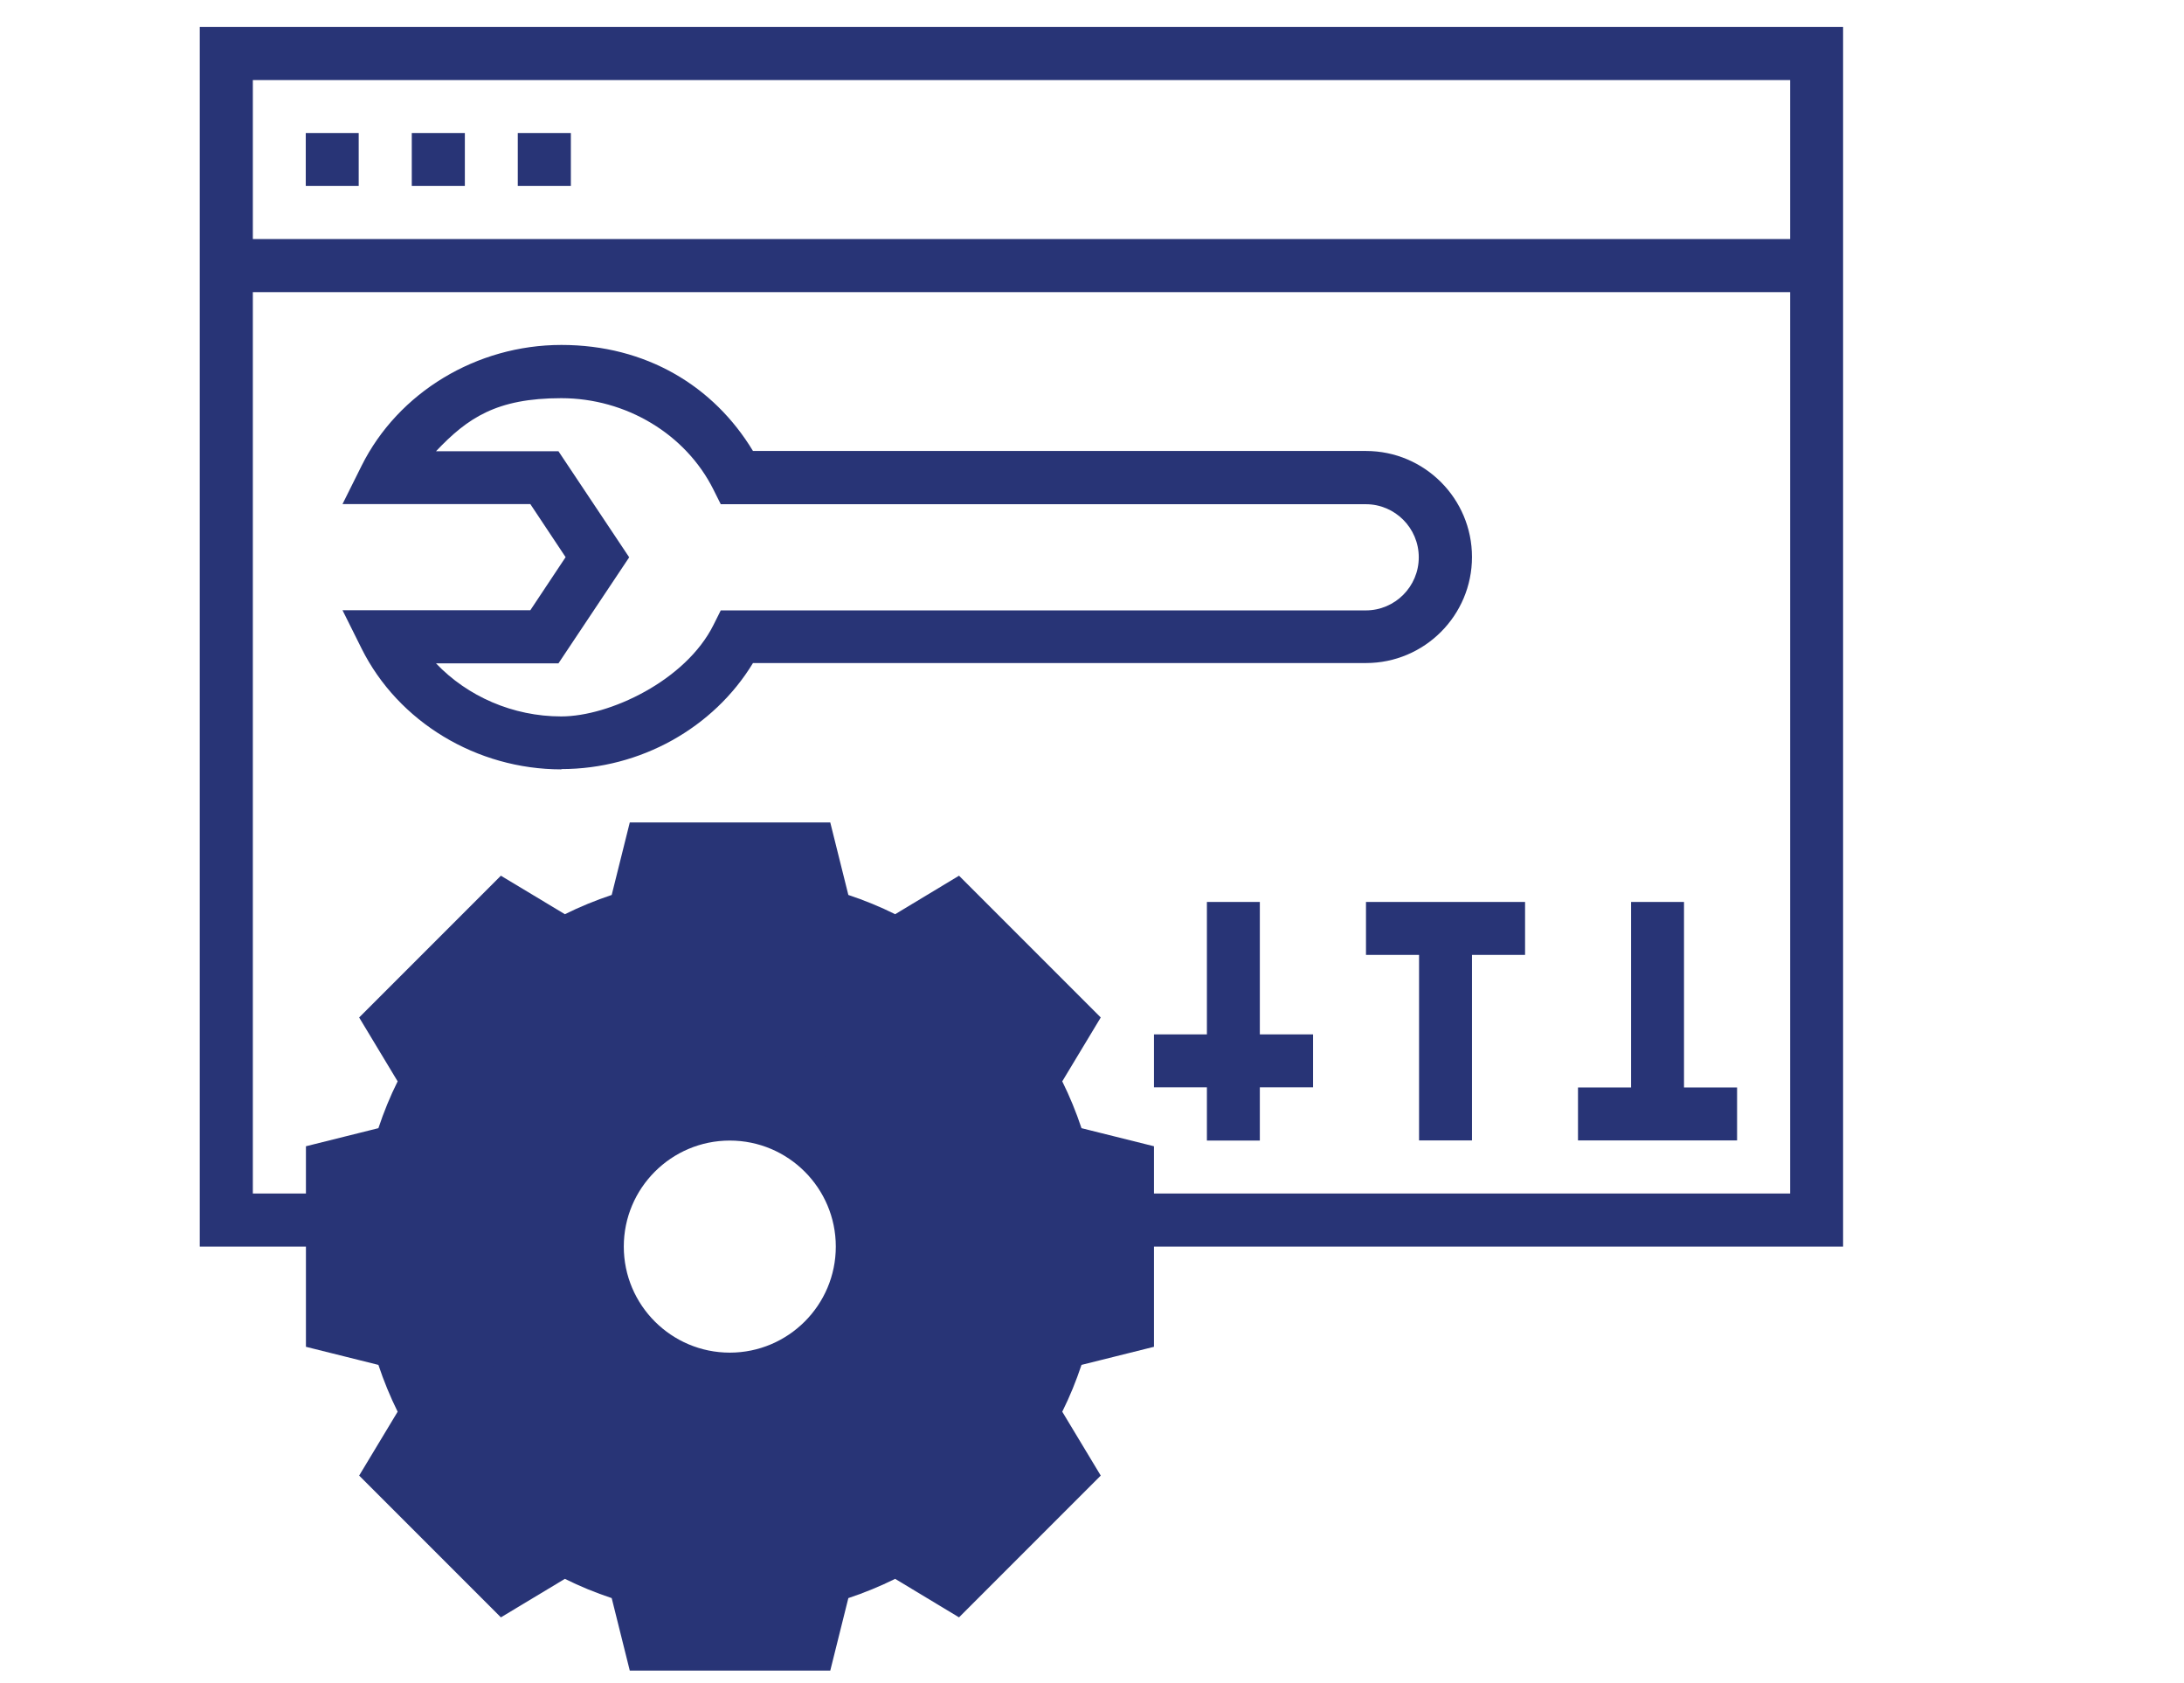 <?xml version="1.0" encoding="UTF-8"?>
<svg xmlns="http://www.w3.org/2000/svg" id="icons" version="1.1" viewBox="0 0 1497.8 1154.1">
  <defs>
    <style>
      .cls-1 {
        fill: #283476;
        stroke-width: 0px;
      }
    </style>
  </defs>
  <polygon class="cls-1" points="1264 854.7 773.2 854.7 773.2 818.3 1227.7 818.3 1227.7 54.9 173.4 54.9 173.4 818.3 227.9 818.3 227.9 854.7 137 854.7 137 18.5 1264 18.5 1264 854.7"></polygon>
  <rect class="cls-1" x="209.7" y="91.2" width="36.3" height="36.3"></rect>
  <rect class="cls-1" x="282.4" y="91.2" width="36.4" height="36.3"></rect>
  <rect class="cls-1" x="355.1" y="91.2" width="36.4" height="36.3"></rect>
  <rect class="cls-1" x="155.2" y="163.9" width="1090.7" height="36.4"></rect>
  <path class="cls-1" d="M791.4,923.4v-137.5l-49.7-12.4c-3.7-11.1-8.1-21.8-13.2-32.1l26.4-43.8-97.2-97.2-43.8,26.4c-10.2-5.1-21-9.5-32.1-13.2l-12.4-49.7h-137.5l-12.4,49.7c-11.1,3.7-21.8,8.1-32.1,13.2l-43.9-26.4-97.2,97.2,26.4,43.8c-5.1,10.2-9.5,21-13.2,32.1l-49.7,12.4v137.5l49.7,12.4c3.7,11.1,8.1,21.8,13.2,32.1l-26.4,43.8,97.2,97.2,43.9-26.4c10.2,5.1,21,9.5,32.1,13.2l12.4,49.7h137.5l12.4-49.7c11.1-3.7,21.8-8.1,32.1-13.2l43.8,26.4,97.2-97.2-26.4-43.8c5.1-10.2,9.5-21,13.2-32.1l49.7-12.4h0ZM500.5,945.6c-50.2,0-90.9-40.7-90.9-90.9s40.7-90.9,90.9-90.9,90.9,40.7,90.9,90.9-40.7,90.9-90.9,90.9Z"></path>
  <path class="cls-1" d="M500.5,1036.4c-100.2,0-181.8-81.5-181.8-181.8s81.5-181.8,181.8-181.8,181.8,81.5,181.8,181.8-81.5,181.8-181.8,181.8ZM500.5,709.2c-80.2,0-145.4,65.2-145.4,145.4s65.2,145.4,145.4,145.4,145.4-65.2,145.4-145.4-65.2-145.4-145.4-145.4Z"></path>
  <path class="cls-1" d="M500.5,963.7c-60.1,0-109.1-48.9-109.1-109.1s48.9-109.1,109.1-109.1,109.1,48.9,109.1,109.1-48.9,109.1-109.1,109.1ZM500.5,782c-40.1,0-72.7,32.6-72.7,72.7s32.6,72.7,72.7,72.7,72.7-32.6,72.7-72.7-32.6-72.7-72.7-72.7h0Z"></path>
  <path class="cls-1" d="M385,527.5c-58.1,0-111.9-32.5-137-82.8l-13.1-26.3h128.8l24.2-36.4-24.2-36.4h-128.8l13.1-26.3c25.1-50.3,78.9-82.8,137-82.8s104.5,28.2,131.4,72.7h420.4c40.1,0,72.7,32.6,72.7,72.7s-32.6,72.7-72.7,72.7h-420.4c-27,44.5-77.3,72.7-131.4,72.7h0ZM299,454.8c21.6,22.7,52.8,36.4,85.9,36.4s85.4-24.6,104.4-62.7l5-10h442.4c20,0,36.3-16.3,36.3-36.4s-16.3-36.4-36.3-36.4h-442.4l-5-10c-19-38.1-60-62.7-104.4-62.7s-64.3,13.6-85.9,36.4h84l48.5,72.7-48.5,72.7h-84,0Z"></path>
  <rect class="cls-1" x="1082.2" y="745.6" width="109.1" height="36.3"></rect>
  <rect class="cls-1" x="1118.6" y="618.4" width="36.3" height="145.4"></rect>
  <rect class="cls-1" x="936.8" y="618.4" width="109.1" height="36.3"></rect>
  <rect class="cls-1" x="973.2" y="636.5" width="36.3" height="145.4"></rect>
  <rect class="cls-1" x="791.4" y="709.2" width="109.1" height="36.3"></rect>
  <rect class="cls-1" x="827.7" y="618.4" width="36.3" height="163.6"></rect>
</svg>
